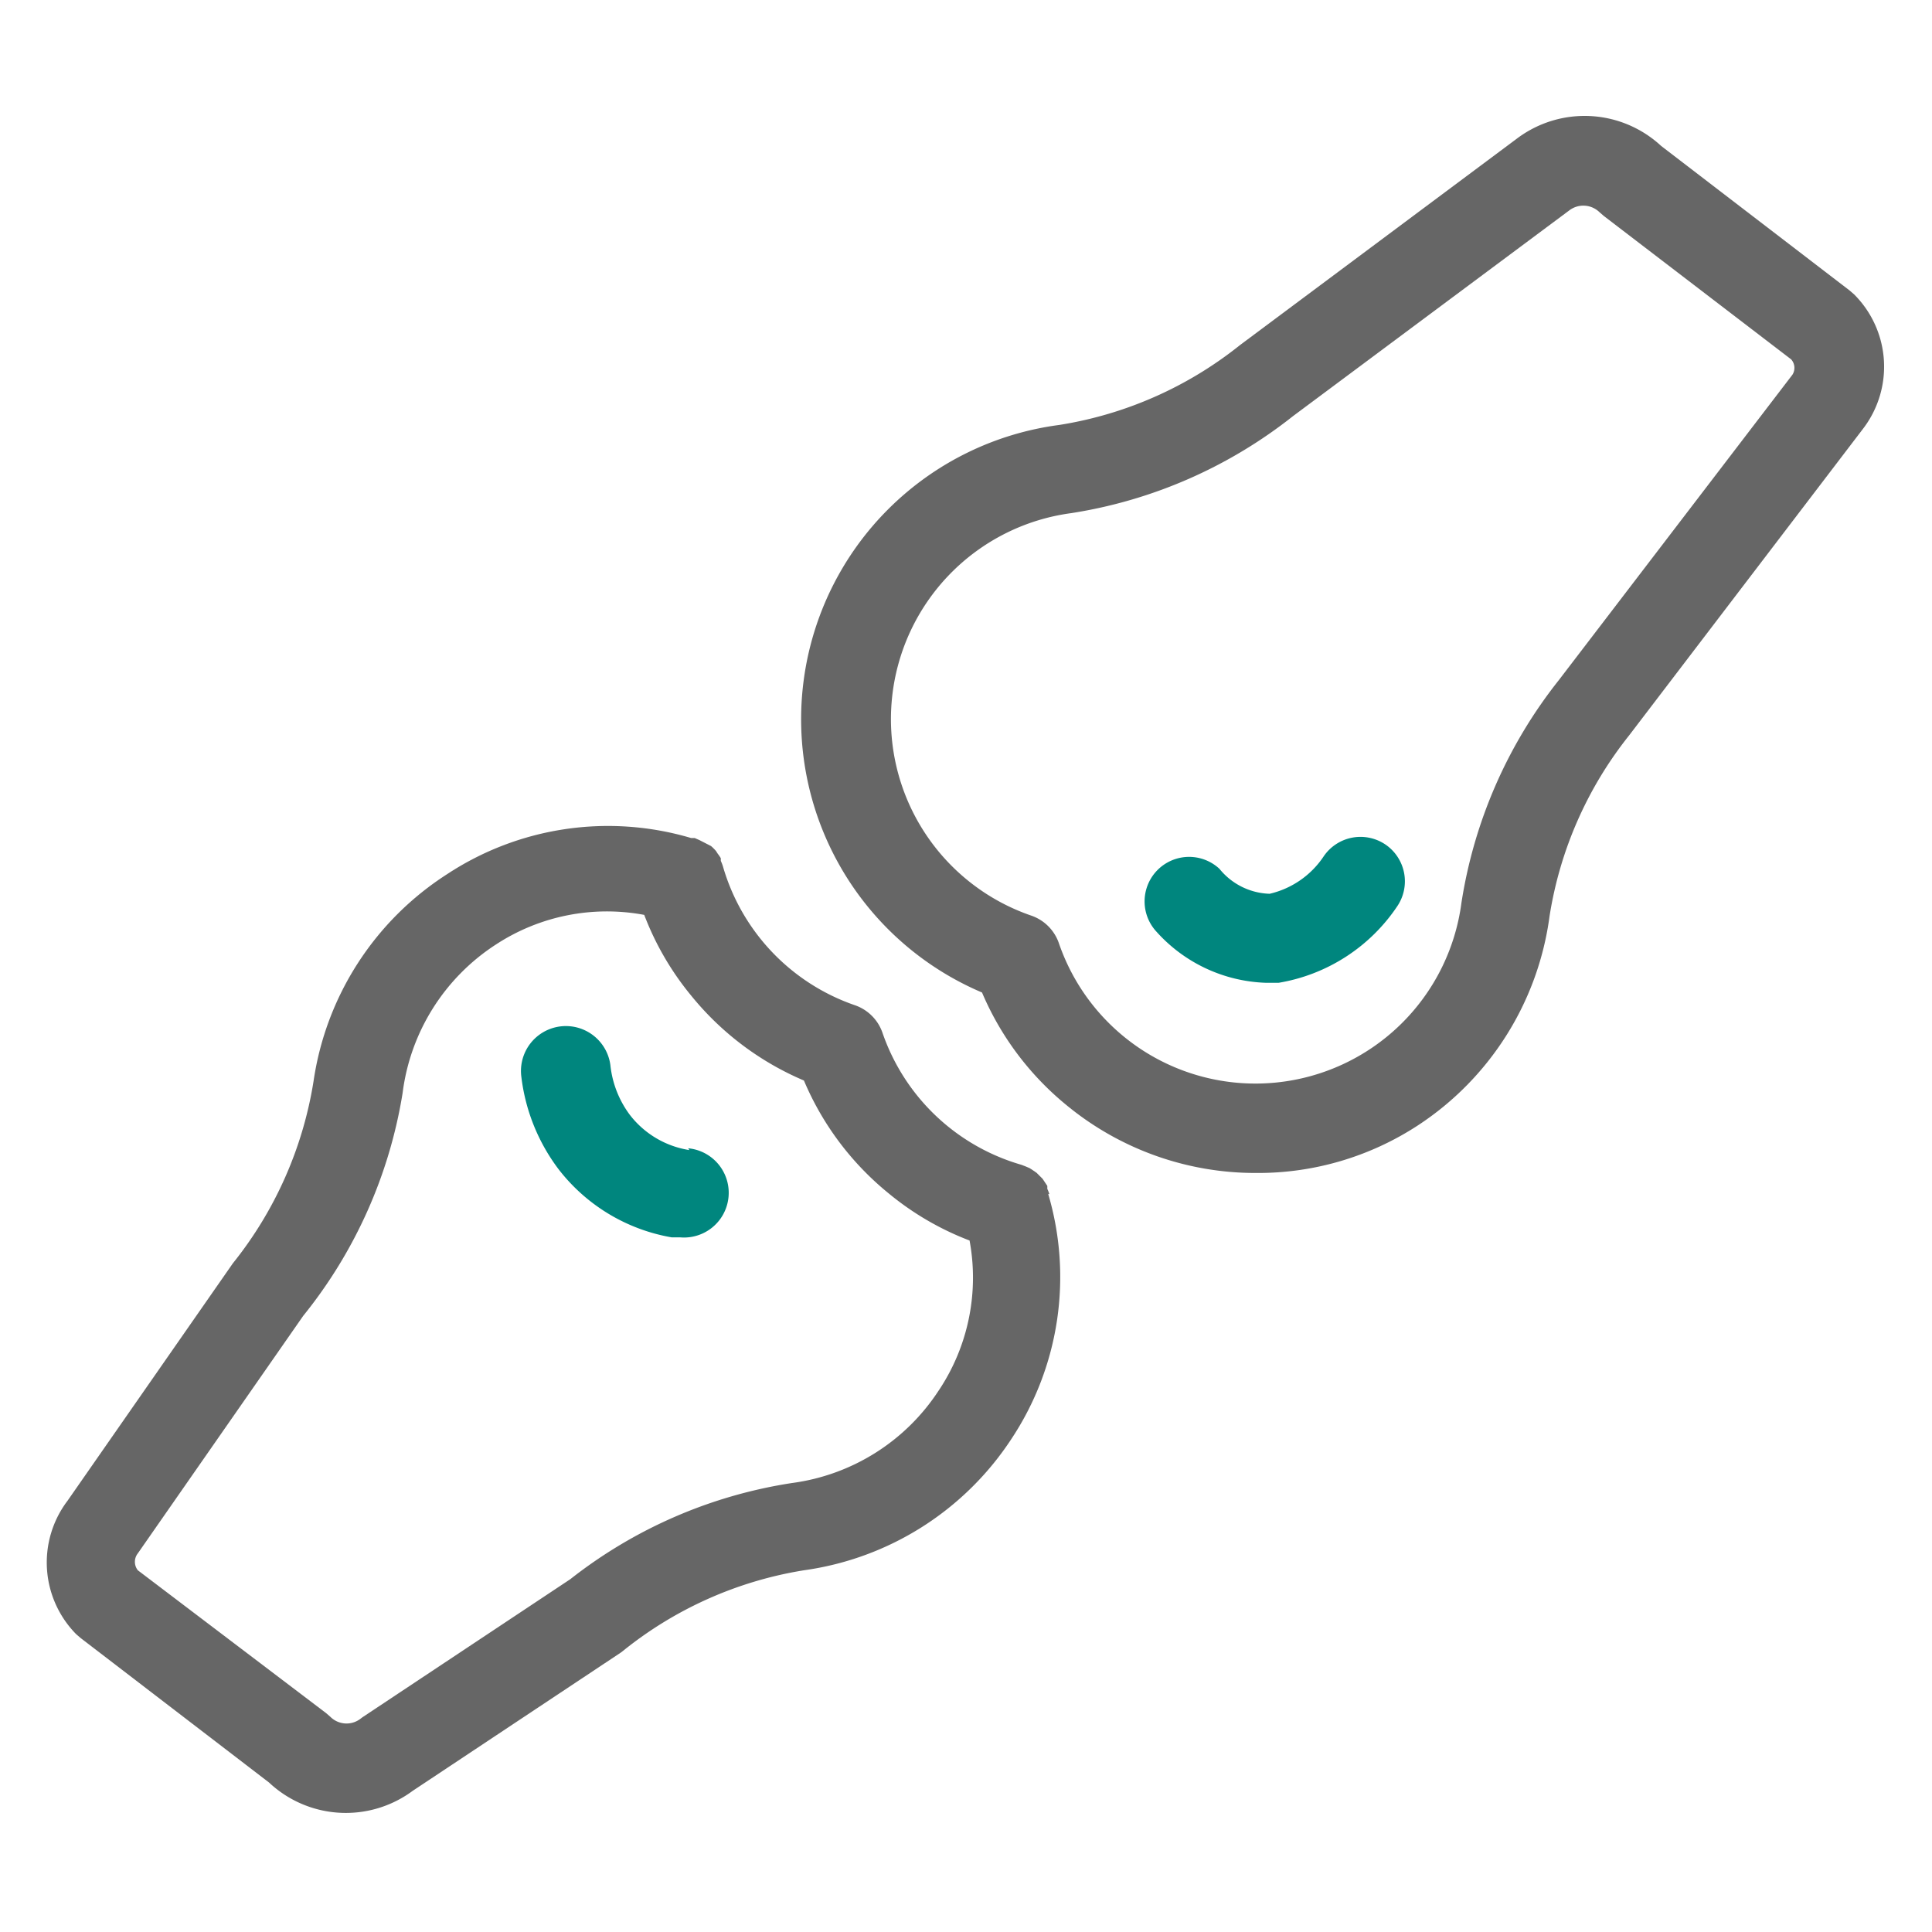 <svg xmlns="http://www.w3.org/2000/svg" xmlns:xlink="http://www.w3.org/1999/xlink" width="950" height="950" viewBox="0 0 950 950"><defs><clipPath id="b"><rect width="950" height="950"/></clipPath></defs><g id="a" clip-path="url(#b)"><g transform="translate(22.796 57)"><path d="M354.777,613.263a45.83,45.83,0,0,1-29.191-17.223,49.479,49.479,0,0,1-9.633-24.52,22.077,22.077,0,1,0-43.786,5.692A93.849,93.849,0,0,0,290.411,622.6a89.47,89.47,0,0,0,55.609,33.57h4.087a21.988,21.988,0,0,0,4.087-43.786Z" transform="translate(-38.609 -104.751)" fill="#00867E"/><path d="M950.314,87.744l-2.189-1.9-92.682-71.08a55.317,55.317,0,0,0-71.08-3.5L648.333,112.7a189.742,189.742,0,0,1-88.887,39.262A145.955,145.955,0,0,0,521.5,431.03a144.348,144.348,0,0,0,41.451,55.317,145.955,145.955,0,0,0,93.119,33.424,143.619,143.619,0,0,0,79.692-23.353,145.955,145.955,0,0,0,64.8-102.9,189.743,189.743,0,0,1,39.116-88.887L954.692,153.862a50.209,50.209,0,0,0-4.378-66.118ZM919.956,127.3,805.089,277.485A233.528,233.528,0,0,0,757.215,387.1,102.168,102.168,0,0,1,559.3,406.8a21.894,21.894,0,0,0-13.574-13.574,102.168,102.168,0,0,1,19.7-197.915,233.528,233.528,0,0,0,109.029-47.726L810.489,46.293a11.385,11.385,0,0,1,14.6,1.022l2.189,1.9,92.1,70.5a6.276,6.276,0,0,1,.584,7.59Z" transform="translate(-61.419 0)" fill="#666"/><path d="M493.211,639.31a21.9,21.9,0,0,0-1.022-2.627v-1.459l-1.46-2.189-.876-1.314-2.043-2.043-.876-.876L484.6,627.2l-1.168-.73-2.043-.876-1.9-.73a102.169,102.169,0,0,1-68.307-64.8,21.893,21.893,0,0,0-13.72-13.72,102.169,102.169,0,0,1-64.8-68.307,21.892,21.892,0,0,0-1.022-2.627v-1.314a21.735,21.735,0,0,0-1.605-2.335l-.73-1.168a21.593,21.593,0,0,0-2.481-2.481l-5.692-2.919-2.335-1.022h-1.751a143.911,143.911,0,0,0-120.266,17.952A145.955,145.955,0,0,0,131.389,583.7a191.055,191.055,0,0,1-39.7,89.617l-81.3,116.764a50.208,50.208,0,0,0,4.232,65.534l2.189,1.9,92.681,71.08a55.171,55.171,0,0,0,70.642,4.087l102.168-67.869,1.168-.876a189.739,189.739,0,0,1,89.033-39.7,145.955,145.955,0,0,0,102.168-64.8,144.057,144.057,0,0,0,17.952-120.267Zm-54.3,96.33a102.168,102.168,0,0,1-72.248,45.684,233.527,233.527,0,0,0-109.028,47.289L155.471,896.482l-1.168.876a11.239,11.239,0,0,1-14.6-1.022l-2.189-1.9-92.536-70.2a6.714,6.714,0,0,1,0-8.319l81.3-116.764a233.528,233.528,0,0,0,48.9-109.613,102.168,102.168,0,0,1,45.83-72.977,99.687,99.687,0,0,1,72.977-14.6,141.43,141.43,0,0,0,23.207,39.846,143.473,143.473,0,0,0,55.317,41.6,143.183,143.183,0,0,0,41.451,55.317,141.721,141.721,0,0,0,39.992,23.353,99.833,99.833,0,0,1-15.033,73.561Z" transform="translate(0 -109.098)" fill="#666"/><path d="M747.818,441.048a21.893,21.893,0,0,0-30.359,5.838,43.786,43.786,0,0,1-26.564,18.39,32.986,32.986,0,0,1-24.666-12.26,21.893,21.893,0,0,0-30.943,30.942,75.6,75.6,0,0,0,54,25.1h5.984a87.573,87.573,0,0,0,58.382-37.656,21.893,21.893,0,0,0-5.838-30.359Z" transform="translate(-89.387 -82.79)" fill="#00867E"/></g></g></svg>